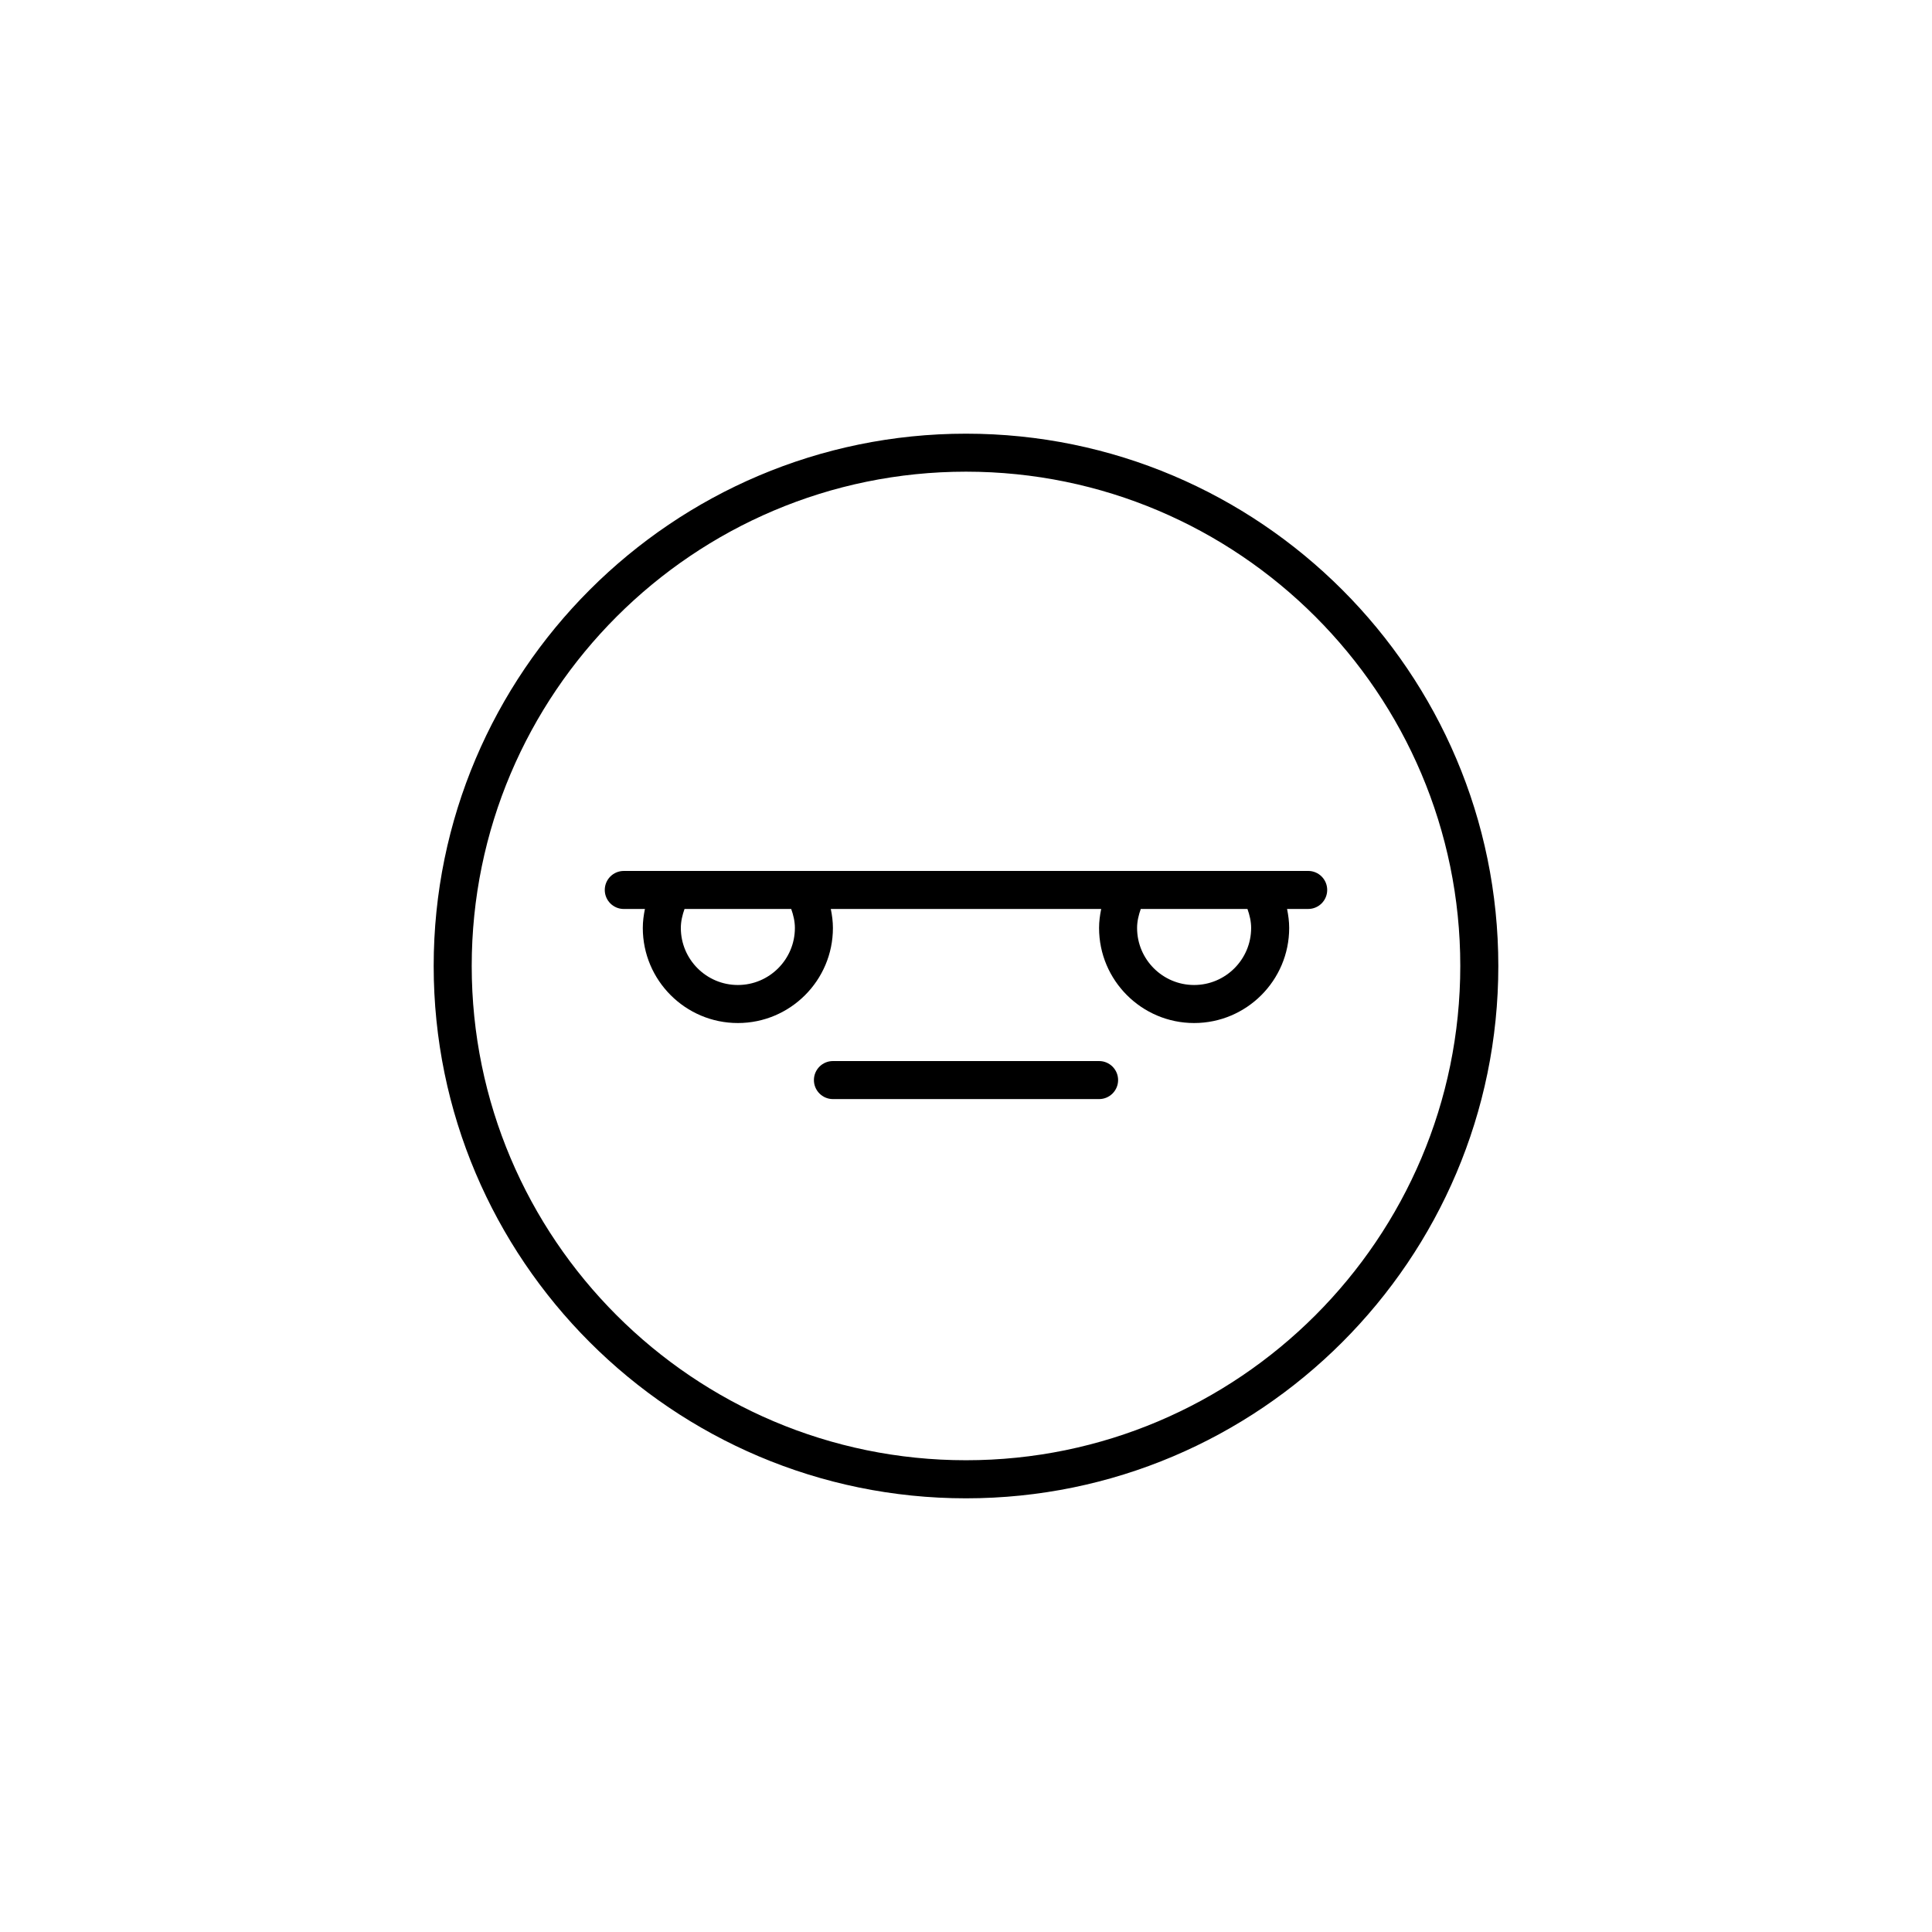 <?xml version="1.0" encoding="UTF-8"?>
<!-- Uploaded to: SVG Repo, www.svgrepo.com, Generator: SVG Repo Mixer Tools -->
<svg fill="#000000" width="800px" height="800px" version="1.1" viewBox="144 144 512 512" xmlns="http://www.w3.org/2000/svg">
 <g>
  <path d="m400 258.93c-77.781 0-141.07 63.285-141.07 141.07s63.285 141.07 141.07 141.07 141.07-63.285 141.07-141.07c0-77.785-63.285-141.07-141.07-141.07zm0 272.05c-72.227 0-130.99-58.758-130.99-130.99 0-72.23 58.766-130.99 130.99-130.99s130.99 58.758 130.99 130.99c-0.004 72.234-58.766 130.99-130.99 130.99z"/>
  <path d="m309.31 374.81c-2.781 0-5.039 2.254-5.039 5.039s2.258 5.039 5.039 5.039h5.602c-0.34 1.648-0.562 3.332-0.562 5.035 0 13.891 11.301 25.191 25.191 25.191s25.191-11.301 25.191-25.191c0-1.703-0.223-3.387-0.562-5.039h71.66c-0.344 1.652-0.566 3.336-0.566 5.039 0 13.891 11.301 25.191 25.191 25.191s25.191-11.301 25.191-25.191c0-1.703-0.223-3.387-0.562-5.039h5.598c2.781 0 5.039-2.254 5.039-5.039s-2.258-5.039-5.039-5.039zm45.344 15.113c0 8.332-6.781 15.113-15.113 15.113s-15.113-6.781-15.113-15.113c0-1.738 0.402-3.414 0.977-5.039h28.273c0.574 1.617 0.977 3.297 0.977 5.039zm120.91 0c0 8.332-6.781 15.113-15.113 15.113s-15.113-6.781-15.113-15.113c0-1.738 0.402-3.414 0.977-5.039h28.273c0.574 1.617 0.977 3.297 0.977 5.039z"/>
  <path d="m435.27 425.19h-70.535c-2.781 0-5.039 2.254-5.039 5.039 0 2.785 2.258 5.039 5.039 5.039h70.535c2.781 0 5.039-2.254 5.039-5.039 0-2.785-2.258-5.039-5.039-5.039z"/>
 </g>
</svg>